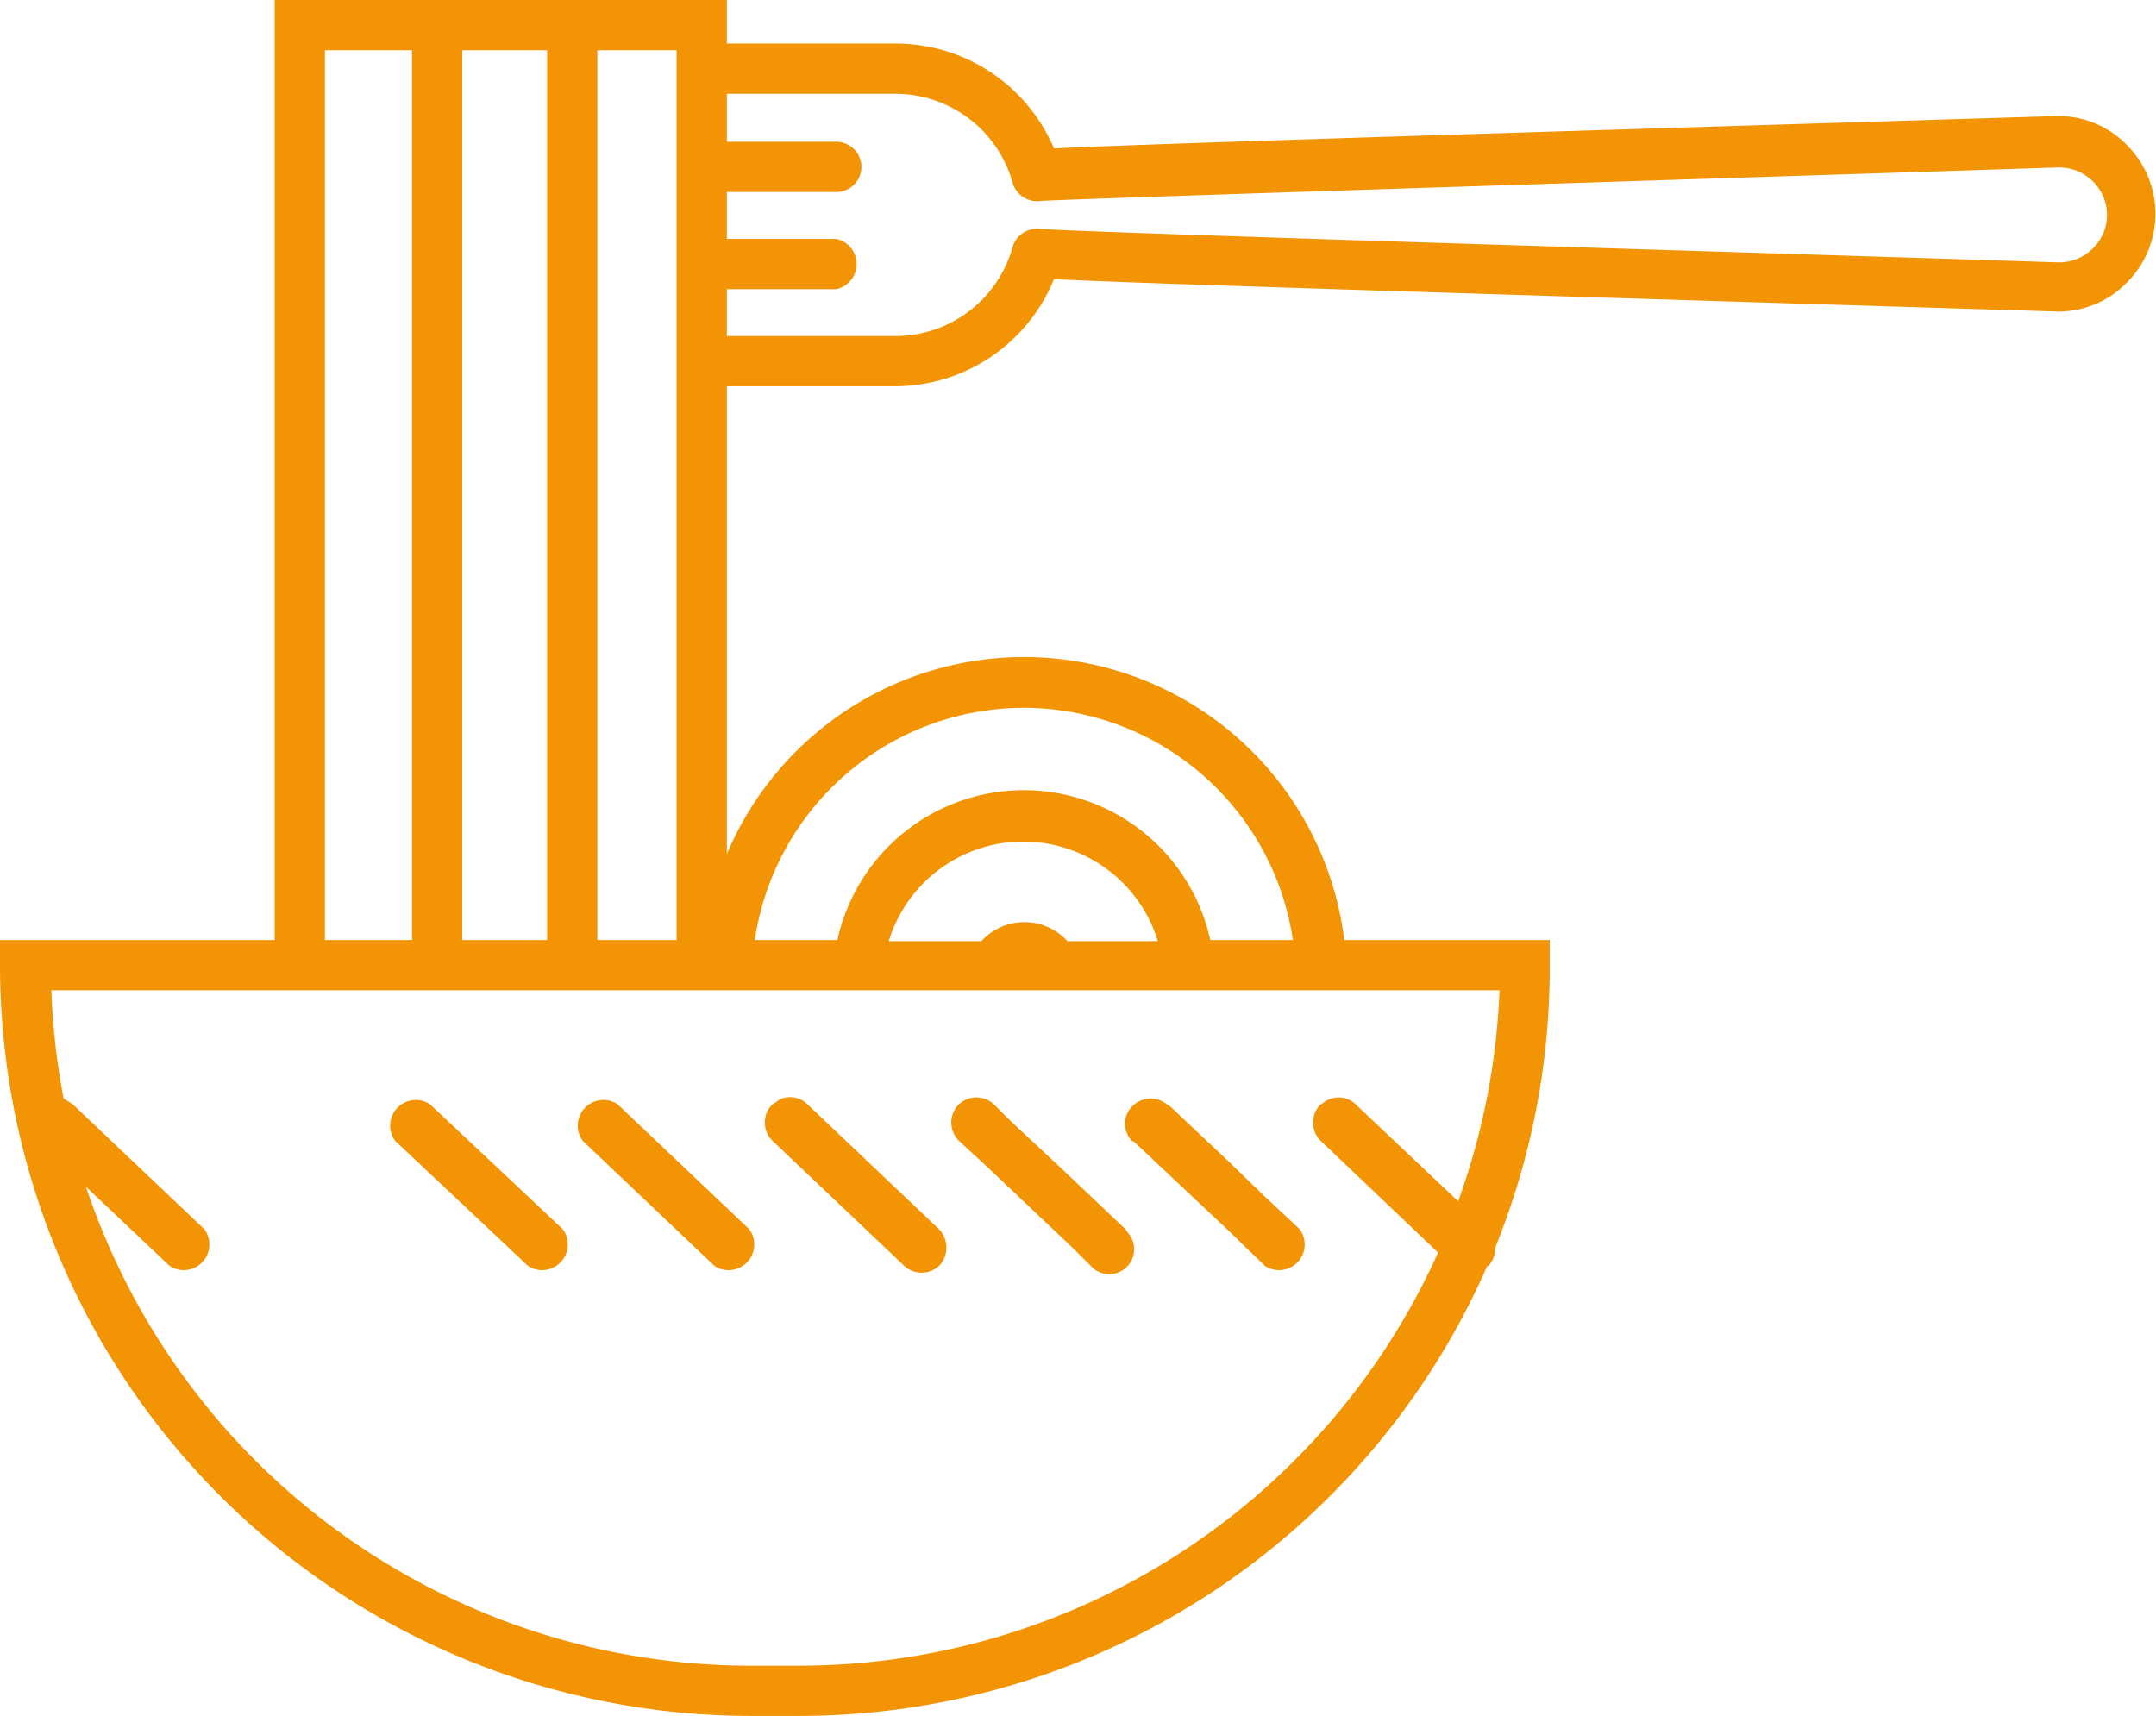 <svg xmlns="http://www.w3.org/2000/svg" viewBox="0 0 193.1 153.7">
  <defs>
    <style>
      .a {
        fill: #f29404;
      }
    </style>
  </defs>
  <title>sage-1</title>
  <g>
    <path class="a" d="M71.6,153.7a67.3,67.3,0,0,0,61.6-40.3h.1a2.2,2.2,0,0,0,.6-1.6,66.8,66.8,0,0,0,4.9-25.2V84.2H120.4a28.9,28.9,0,0,0-55.3-7.7V34.6H80.2A15.4,15.4,0,0,0,94.4,25c5.5.3,24.3.9,89.7,2.9a8.5,8.5,0,0,0,6.3-2.5,8.7,8.7,0,0,0,0-12.5,8.5,8.5,0,0,0-6.3-2.5c-65.4,2-84.1,2.6-89.7,2.9A15.4,15.4,0,0,0,80.2,3.9H65.1V0H24.6V84.2H0v2.3a67.3,67.3,0,0,0,67.2,67.2ZM18.3,110.1,6.5,98.9l-.8-.5a62.6,62.6,0,0,1-1.1-9.7H134.3a62.3,62.3,0,0,1-3.7,18.9l-9.2-8.7a2.2,2.2,0,0,0-2.9-.1l-.3.2a2.3,2.3,0,0,0,.1,3.2l10.5,10a62.8,62.8,0,0,1-57.2,37H67.2A62.8,62.8,0,0,1,7.7,106.3l7.5,7.1a2.3,2.3,0,0,0,3.1-3.3M29.1,4.5h7.8V84.2H29.1ZM91.9,17.8a2.3,2.3,0,0,0,1.3.2c2.9-.2,66.6-2.2,91.1-3a4.3,4.3,0,0,1,3.1,1.2,4.2,4.2,0,0,1,0,6.1,4.3,4.3,0,0,1-3.1,1.2c-24.5-.8-88.2-2.7-91.1-3a2.3,2.3,0,0,0-2.5,1.6,10.9,10.9,0,0,1-10.5,8H65.1V25.9h9.8a2.3,2.3,0,0,0,0-4.5H65.1V17.2h9.8a2.2,2.2,0,0,0,0-4.5H65.1V8.4H80.2a10.9,10.9,0,0,1,10.5,8,2.3,2.3,0,0,0,1.2,1.4m3.7,66.5a5.2,5.2,0,0,0-7.7,0H79.6a12.6,12.6,0,0,1,24.1,0ZM41.4,34.6V4.5H49V84.2H41.4Zm19.2,0V84.2H53.5V4.5h7.1V34.6ZM91.7,63.4a24.4,24.4,0,0,1,24.1,20.8h-7.4a17.1,17.1,0,0,0-33.4,0H67.6A24.4,24.4,0,0,1,91.7,63.4"/>
    <path class="a" d="M47.3,113.4a2.3,2.3,0,0,0,3.1-3.3L38.5,98.9a2.3,2.3,0,0,0-3.1,3.3Z"/>
    <path class="a" d="M64,113.4a2.3,2.3,0,0,0,3.1-3.3L55.3,98.9a2.3,2.3,0,0,0-3.1,3.3Z"/>
    <path class="a" d="M81,113.4a2.3,2.3,0,0,0,3.2-.1,2.4,2.4,0,0,0-.1-3.2L72.3,98.9a2.2,2.2,0,0,0-2.5-.4l-.7.5a2.3,2.3,0,0,0,.1,3.2Z"/>
    <path class="a" d="M88.5,104.6l7.6,7.2,1.6,1.6a2.2,2.2,0,0,0,3.3-3l-.2-.3-5.8-5.5-4.5-4.2L89,98.9a2.3,2.3,0,0,0-3.2.1h0a2.3,2.3,0,0,0,.1,3.2Z"/>
    <path class="a" d="M101.5,102.2l5.2,4.9,3.3,3.1,3.3,3.2a2.3,2.3,0,0,0,3.1-3.3l-3.2-3L110,104l-5.3-5h-.1a2.3,2.3,0,0,0-3.2.1,2.2,2.2,0,0,0-.1,3l.2.2"/>
  </g>
</svg>
